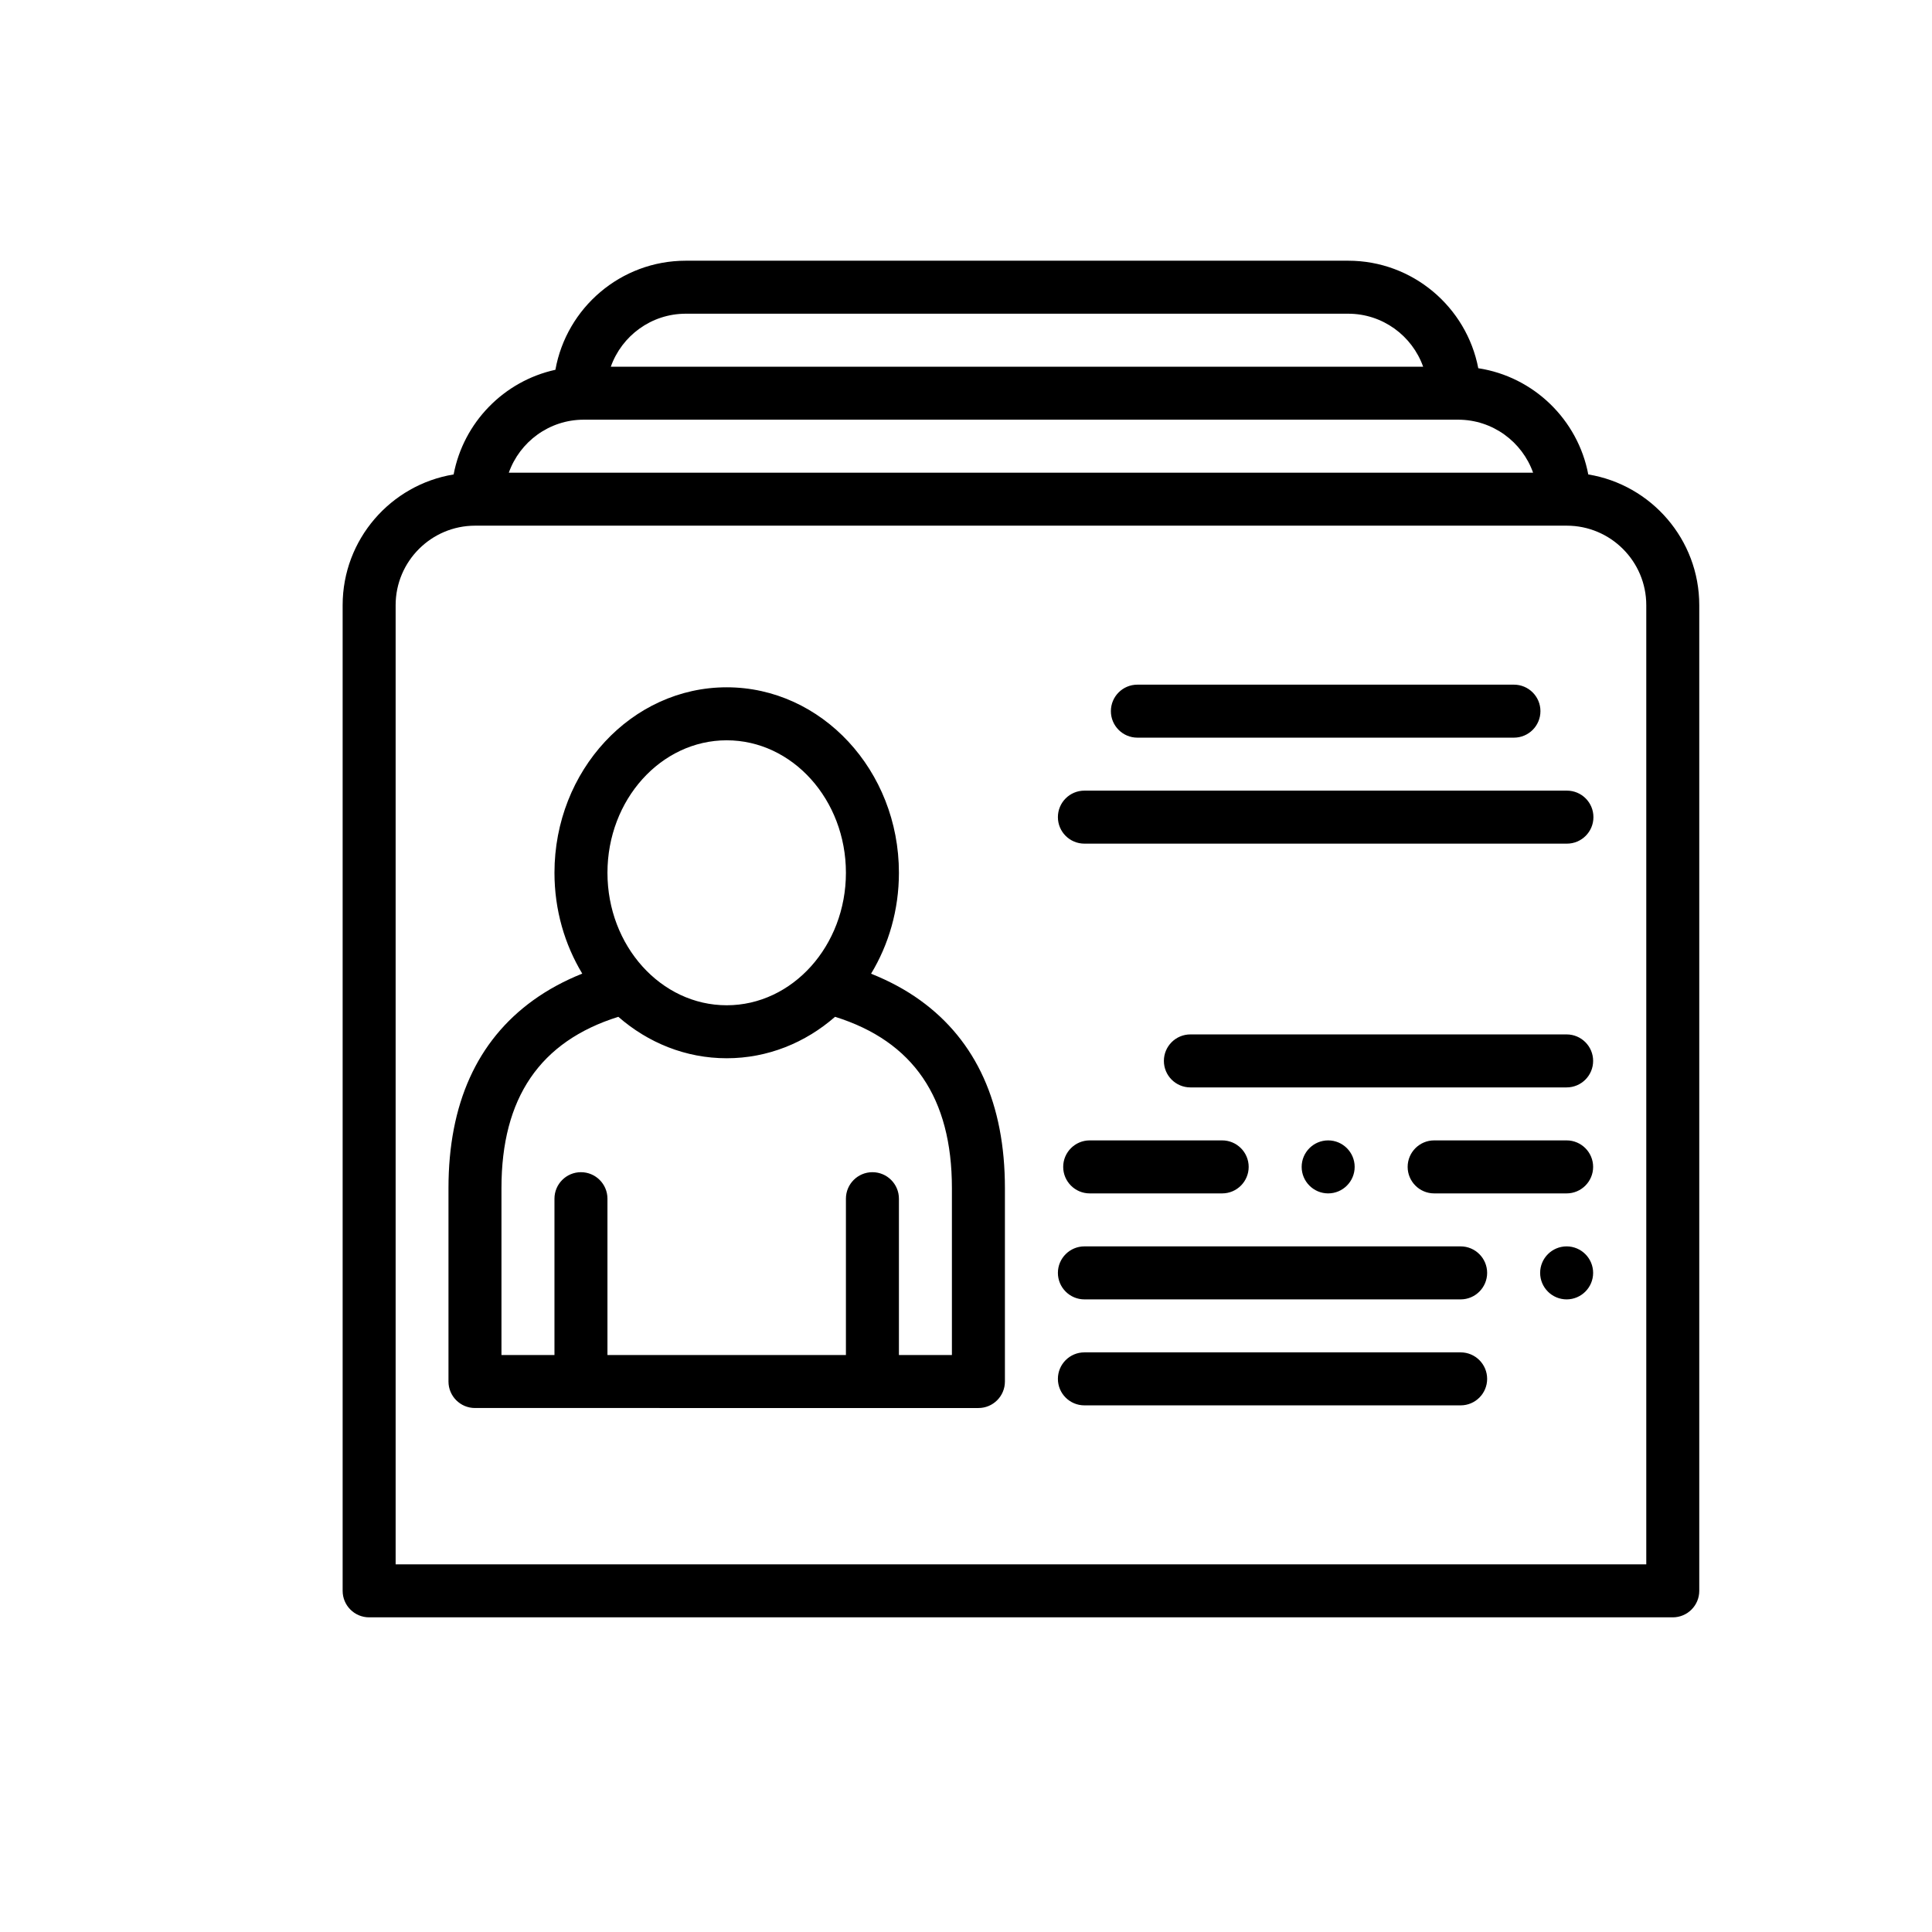 <svg xmlns="http://www.w3.org/2000/svg" xmlns:xlink="http://www.w3.org/1999/xlink" xmlns:xodm="http://www.corel.com/coreldraw/odm/2003" xml:space="preserve" width="258px" height="258px" style="shape-rendering:geometricPrecision; text-rendering:geometricPrecision; image-rendering:optimizeQuality; fill-rule:evenodd; clip-rule:evenodd" viewBox="0 0 163.308 163.308"> <defs> <style type="text/css"> <![CDATA[ .fil1 {fill:none} .fil0 {fill:black;fill-rule:nonzero} ]]> </style> </defs> <g id="Layer_x0020_1">  <path class="fil0" d="M134.254 40.104c-0.878,-4.63 -4.613,-8.262 -9.298,-8.979 -0.991,-5.169 -5.543,-9.088 -10.997,-9.088l-55.992 0c-5.5,0 -10.083,3.986 -11.02,9.22 -4.356,0.954 -7.769,4.449 -8.603,8.847 -5.314,0.871 -9.381,5.493 -9.381,11.049l0 83.317c0,1.237 1.002,2.24 2.239,2.24l110.194 0c1.236,0 2.239,-1.003 2.239,-2.24l0 -83.317c0,-5.556 -4.067,-10.178 -9.381,-11.049zm-56.473 44.446c-1.23,-0.888 -2.619,-1.633 -4.151,-2.245 1.487,-2.457 2.354,-5.386 2.354,-8.531 0,-8.644 -6.531,-15.678 -14.558,-15.678 -8.028,0 -14.558,7.034 -14.558,15.678 0,3.142 0.866,6.068 2.349,8.524 -1.533,0.613 -2.917,1.364 -4.147,2.252 -4.752,3.428 -7.161,8.771 -7.161,15.877l0 16.35c0,1.236 1.003,2.239 2.239,2.239l42.555 0.001c1.237,0 2.24,-1.003 2.24,-2.24l0 -16.35c0,-7.106 -2.41,-12.449 -7.162,-15.877zm45.684 29.763l-31.803 0c-1.237,0 -2.24,1.003 -2.24,2.24 0,1.237 1.003,2.239 2.24,2.239l31.803 0c1.237,0 2.24,-1.002 2.24,-2.239 0,-1.237 -1.003,-2.24 -2.24,-2.24zm0 -8.959l-31.803 0c-1.234,0 -2.24,1.006 -2.24,2.24 0,1.234 1.006,2.24 2.24,2.24l31.803 0c1.235,0 2.24,-1.006 2.24,-2.24 0,-1.234 -1.005,-2.24 -2.24,-2.24zm8.959 0c-1.236,0 -2.239,1.006 -2.239,2.24 0,1.234 1.003,2.24 2.239,2.24 1.234,0 2.24,-1.006 2.24,-2.24 0,-1.234 -1.006,-2.24 -2.24,-2.24zm0 -8.959l-11.198 0c-1.234,0 -2.24,1.006 -2.24,2.24 0,1.234 1.006,2.24 2.24,2.24l11.198 0c1.234,0 2.24,-1.006 2.24,-2.24 0,-1.234 -1.006,-2.24 -2.24,-2.24zm-29.116 0l-11.198 0c-1.234,0 -2.24,1.006 -2.24,2.24 0,1.234 1.006,2.24 2.24,2.24l11.198 0c1.234,0 2.24,-1.006 2.24,-2.24 0,-1.234 -1.006,-2.24 -2.24,-2.24zm8.959 0c-1.234,0 -2.24,1.006 -2.24,2.24 0,1.234 1.006,2.24 2.24,2.24 1.234,0 2.24,-1.006 2.24,-2.24 0,-1.234 -1.006,-2.24 -2.24,-2.24zm20.157 -8.958l-31.804 0c-1.236,0 -2.239,1.003 -2.239,2.239 0,1.237 1.003,2.24 2.239,2.24l31.804 0c1.237,0 2.24,-1.003 2.24,-2.24 0,-1.236 -1.003,-2.239 -2.24,-2.239zm-4.454 -29.564l-31.829 0c-1.237,0 -2.24,1.002 -2.24,2.239 0,1.237 1.003,2.24 2.24,2.24l31.829 0c1.237,0 2.24,-1.003 2.24,-2.24 0,-1.237 -1.003,-2.239 -2.24,-2.239zm4.48 8.958l-40.788 0c-1.237,0 -2.24,1.003 -2.24,2.24 0,1.237 1.003,2.24 2.24,2.24l40.788 0c1.236,0 2.239,-1.003 2.239,-2.24 0,-1.237 -1.002,-2.24 -2.239,-2.24zm-71.024 -4.255c5.557,0 10.078,5.023 10.078,11.198 0,6.175 -4.521,11.199 -10.078,11.199 -5.558,0 -10.079,-5.024 -10.079,-11.199 0,-6.175 4.521,-11.198 10.079,-11.198zm19.037 51.961l-4.479 0 0 -13.214c0,-1.237 -1.003,-2.24 -2.24,-2.24 -1.237,0 -2.24,1.003 -2.24,2.24l0 13.214 -20.157 0 0 -13.214c0,-1.237 -1.003,-2.24 -2.24,-2.24 -1.236,0 -2.239,1.003 -2.239,2.24l0 13.214 -4.48 0 0 -14.11c0,-7.617 3.252,-12.404 9.879,-14.478 2.504,2.189 5.691,3.503 9.159,3.503 3.468,0 6.656,-1.315 9.16,-3.504 6.627,2.075 9.877,6.862 9.877,14.479l0 14.11zm-22.496 -88.02l55.992 0c2.92,0 5.411,1.872 6.336,4.479l-68.664 0c0.925,-2.607 3.416,-4.479 6.336,-4.479zm-8.623 8.958l73.91 0c2.92,0 5.411,1.873 6.335,4.48l-86.58 0c0.924,-2.607 3.415,-4.48 6.335,-4.48zm89.812 96.756l-105.714 0 0 -81.078c0,-3.705 3.014,-6.719 6.719,-6.719l92.276 0c3.705,0 6.719,3.014 6.719,6.719l0 81.078z"></path> <rect class="fil1" width="163.308" height="163.308"></rect> </g> </svg>